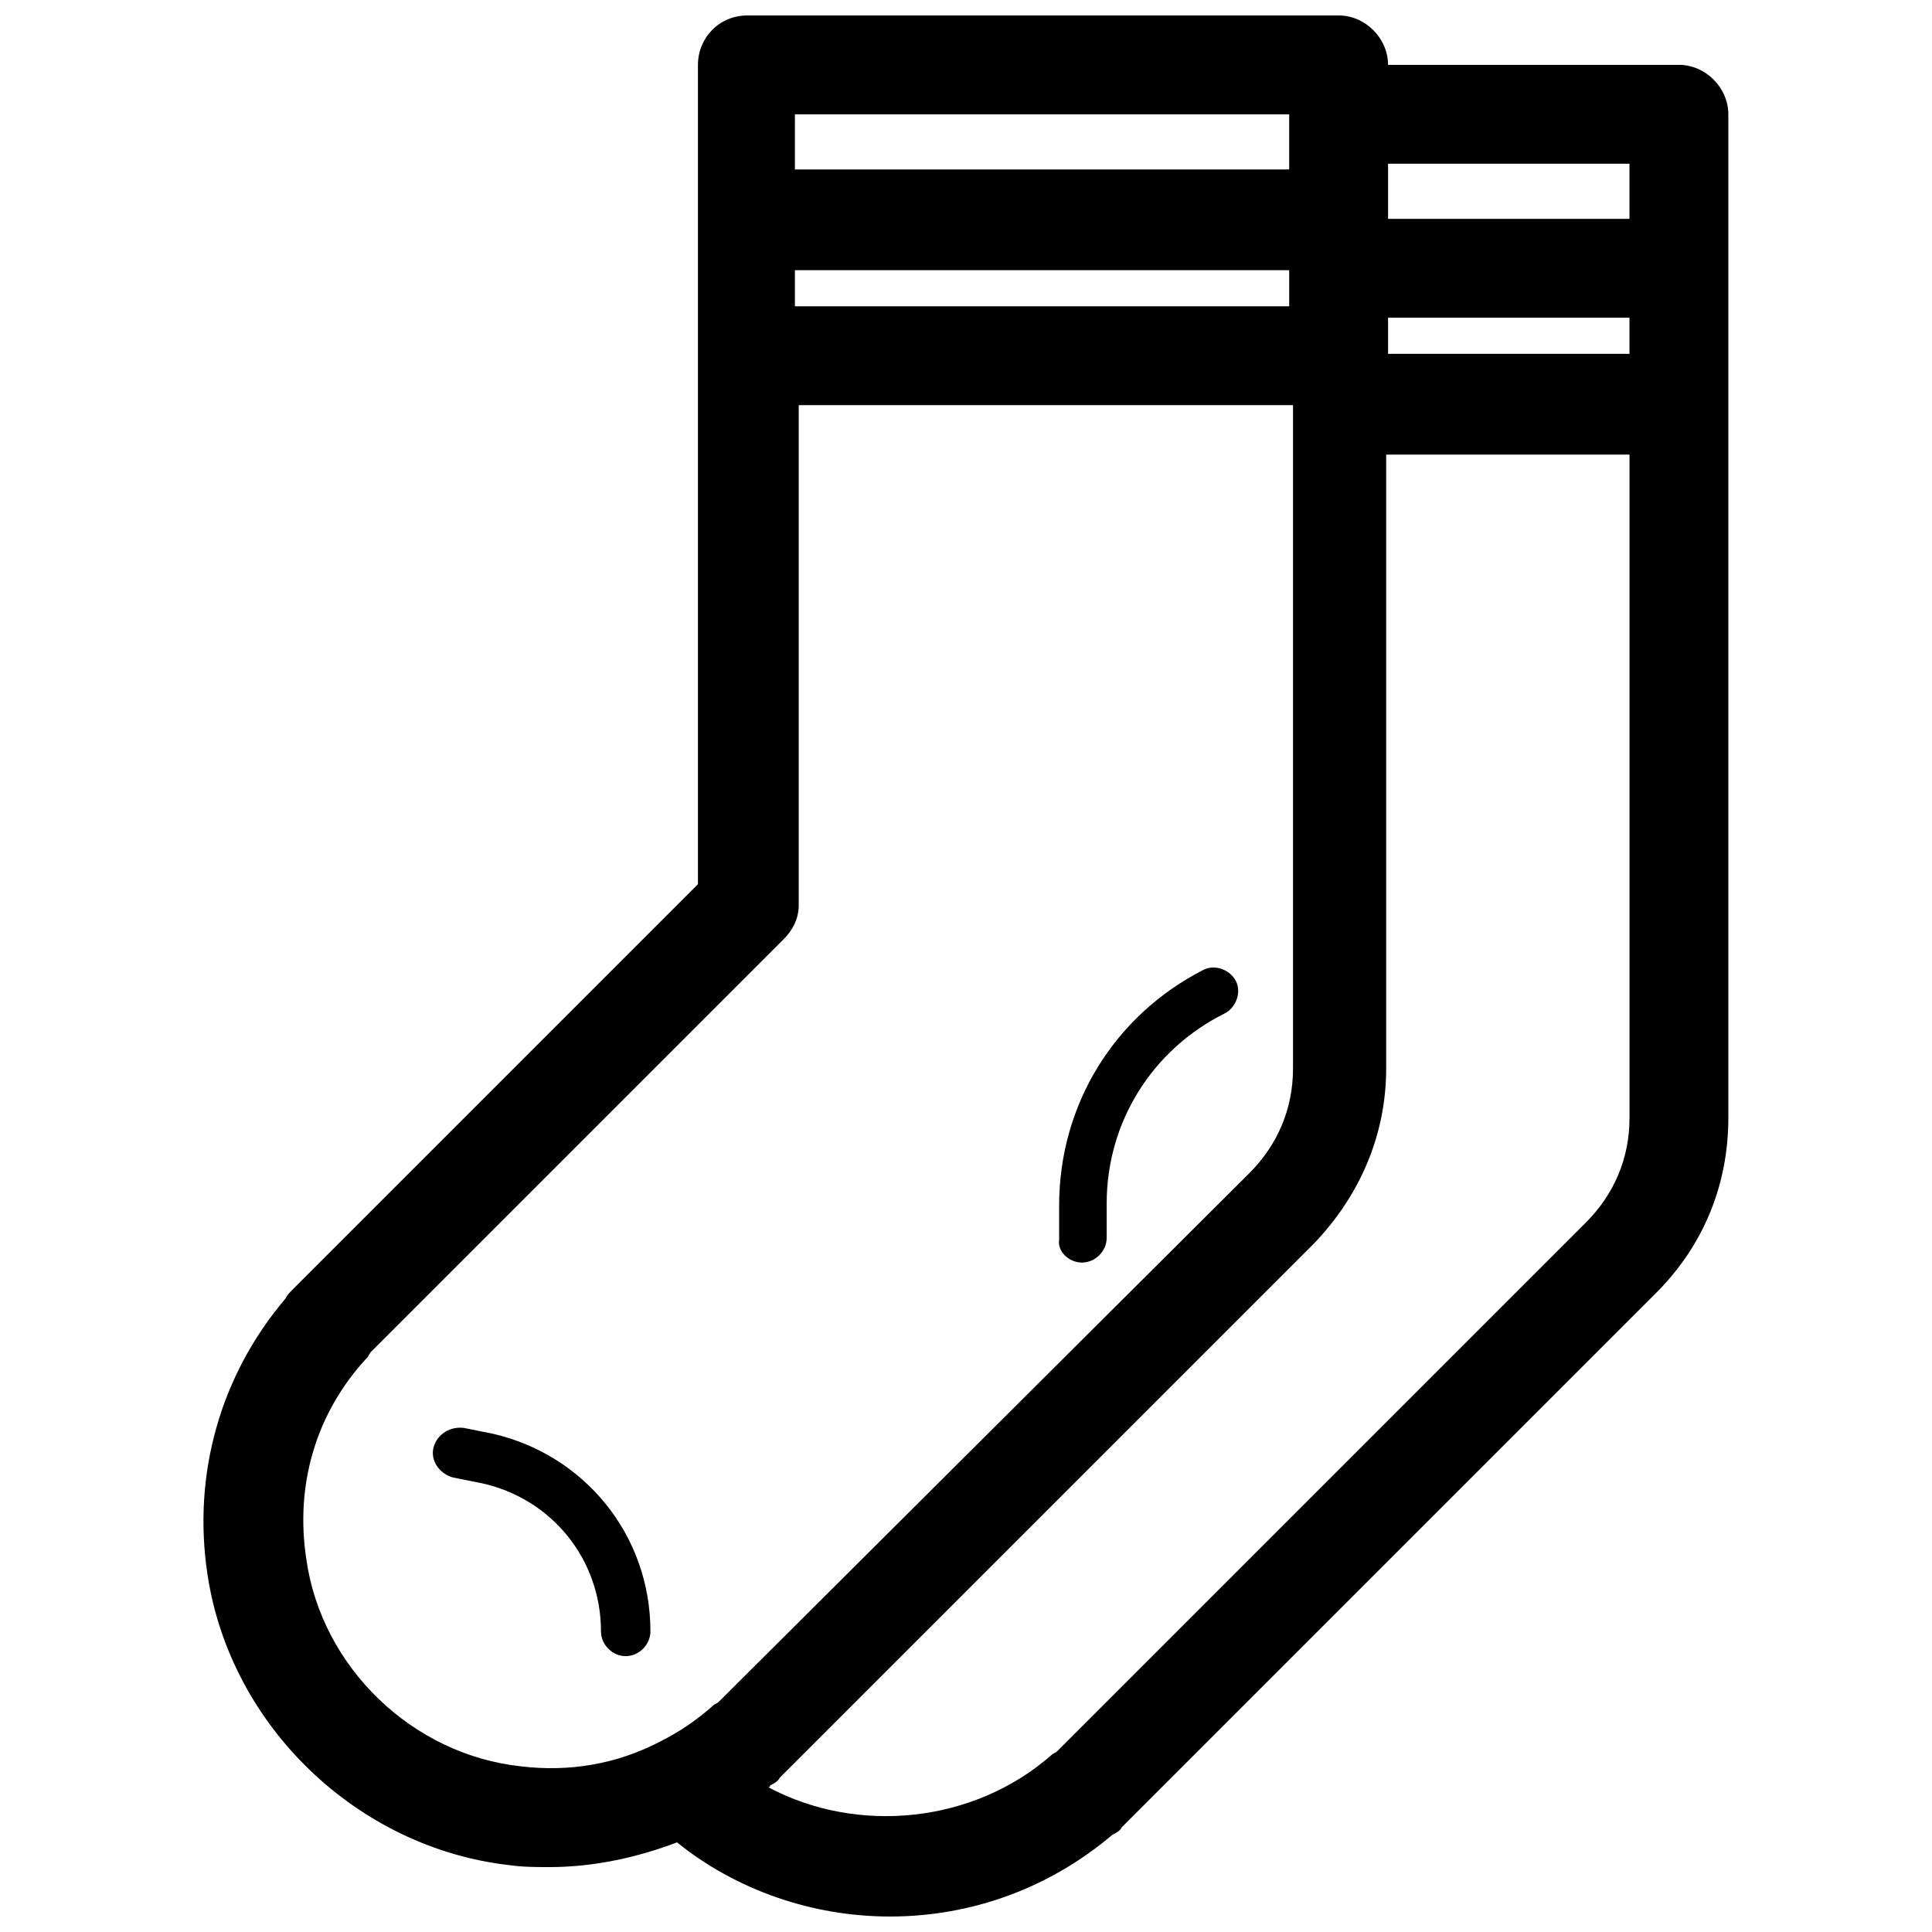<?xml version="1.0" encoding="UTF-8"?>
<!-- Uploaded to: SVG Repo, www.svgrepo.com, Generator: SVG Repo Mixer Tools -->
<svg width="800px" height="800px" version="1.1" viewBox="144 144 512 512" xmlns="http://www.w3.org/2000/svg">
 <defs>
  <clipPath id="a">
   <path d="m197 148.09h406v503.81h-406z"/>
  </clipPath>
 </defs>
 <g clip-path="url(#a)">
  <path d="m588.93 161.19h-77.082c0-7.055-6.047-13.098-13.098-13.098h-156.69c-7.555 0-13.098 6.047-13.098 13.098v217.14l-107.31 107.31c-1.008 1.008-1.512 1.512-2.016 2.519-17.129 20.152-24.688 46.352-20.656 73.051 6.047 40.305 39.801 72.547 80.105 77.082 3.527 0.504 7.055 0.504 10.578 0.504 11.586 0 23.176-2.519 33.754-6.551 15.625 12.602 35.777 19.652 56.434 19.652 21.664 0 42.32-7.559 58.945-21.664 1.008-0.504 2.016-1.008 2.519-2.016l141.57-141.57c12.594-12.594 19.145-28.719 19.145-46.352v-266.01c0-7.055-6.047-13.102-13.102-13.102zm-103.28 63.984h-130.99v-9.574h130.99zm26.199 3.023h63.984v9.574h-63.984zm63.984-40.809v14.609h-63.984v-14.609zm-90.184-13.098v14.609h-130.99l0.004-14.609zm-203.54 437.81c-28.715-3.023-52.898-26.199-56.93-54.914-3.023-19.648 2.519-38.793 16.121-53.402 0.504-0.504 0.504-1.008 1.008-1.512l109.33-109.33c2.519-2.519 4.031-5.543 4.031-9.07v-132.5h130.99v175.83c0 10.578-4.031 20.152-11.586 27.711l-140.57 140.06c-0.504 0.504-1.008 0.504-1.512 1.008-4.535 4.031-9.07 7.055-14.105 9.574-11.59 6.043-24.184 8.059-36.781 6.547zm282.14-144.09-140.06 140.06c-0.504 0.504-1.008 0.504-1.512 1.008-20.656 18.137-51.387 21.16-75.066 8.566 0 0 0.504 0 0.504-0.504 1.008-0.504 2.016-1.008 2.519-2.016l141.57-141.57c12.09-12.594 19.145-28.719 19.145-46.352v-162.73h64.488v175.83c0 10.578-4.031 20.152-11.586 27.707z"/>
 </g>
 <path d="m430.73 478.59c3.527 0 6.551-3.023 6.551-6.551v-9.07c0-21.664 12.09-40.809 31.234-50.383 3.023-1.512 4.535-5.543 3.023-8.566-1.512-3.023-5.543-4.535-8.566-3.023-23.68 12.09-38.289 35.77-38.289 62.473v9.07c-0.504 3.027 2.519 6.051 6.047 6.051z"/>
 <path d="m274.55 523.94-7.559-1.512c-3.527-0.504-7.055 1.512-8.062 5.039-1.008 3.527 1.512 7.055 5.039 8.062l7.559 1.512c18.641 4.031 31.738 20.152 31.738 39.297 0 3.527 3.023 6.551 6.551 6.551s6.551-3.023 6.551-6.551c0-25.699-17.633-46.859-41.816-52.398z"/>
</svg>